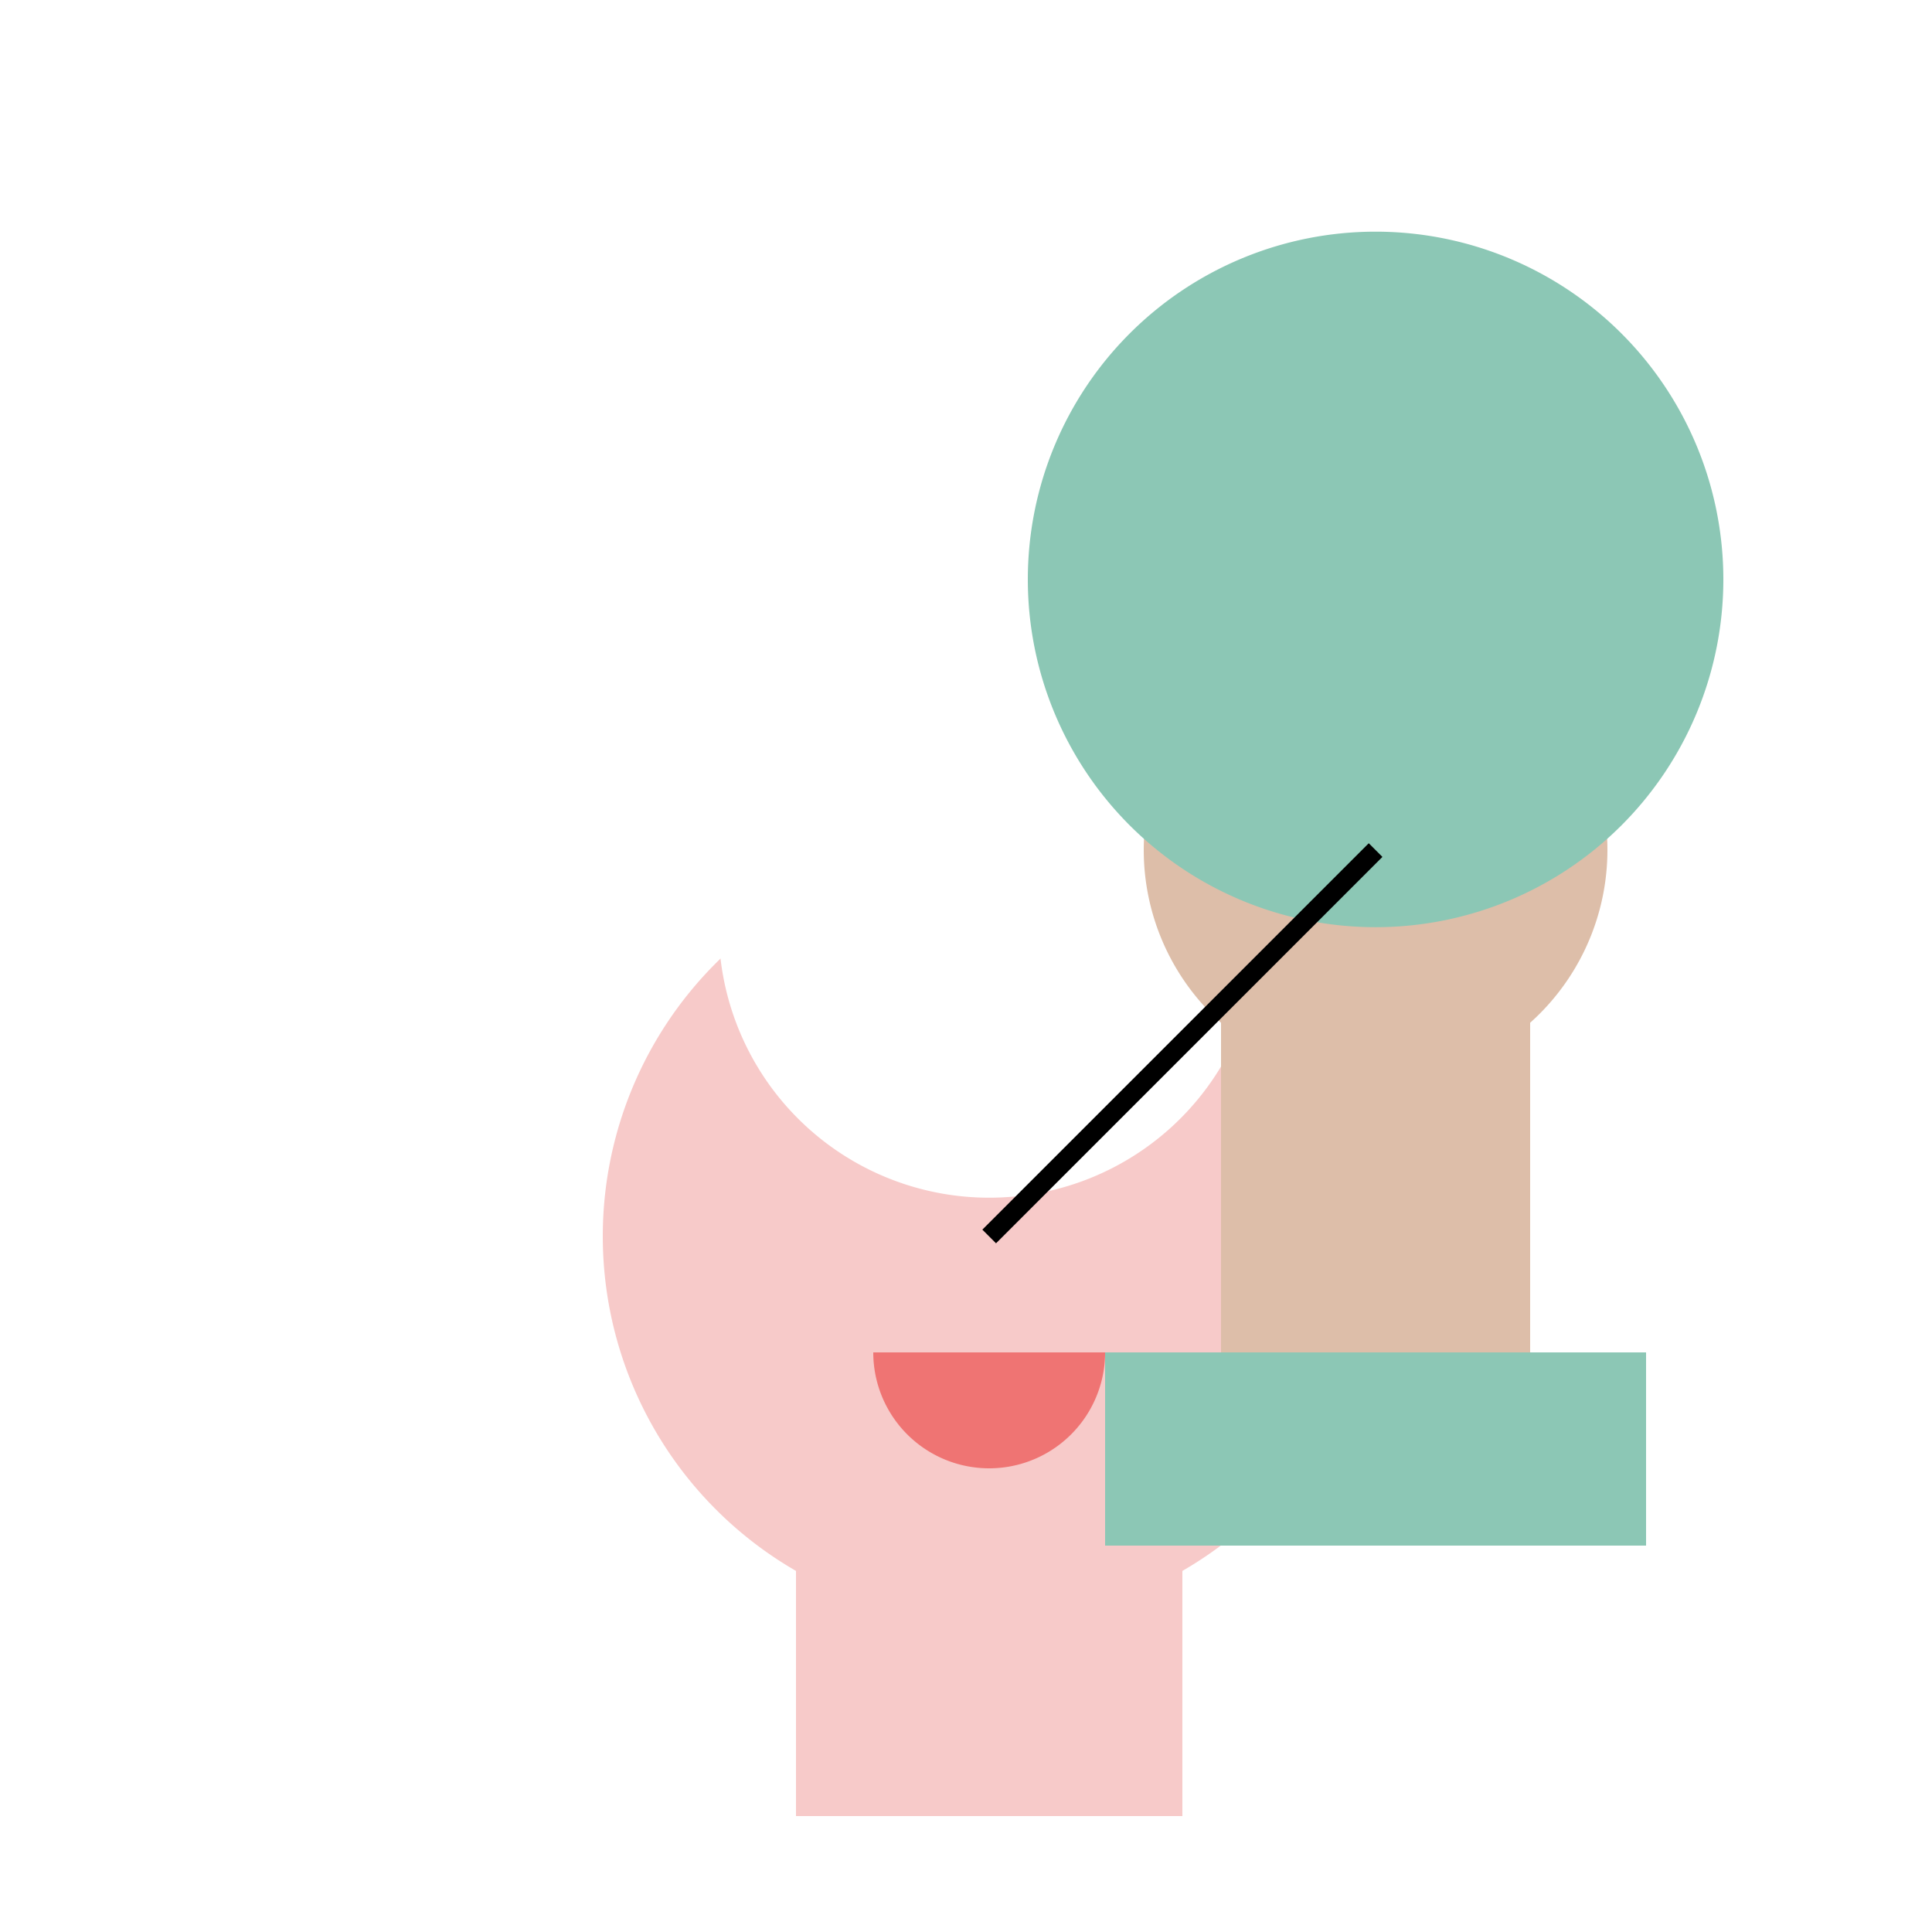 <!--

Generated by DrawGPT.
Free, open source, AI generated images in SVG, PNG, and HTML Canvas format.
https://drawgpt.ai

Created: 2023-09-26T19:55:16.826Z
Link: https://drawgpt.ai/prompt/57301/

-->
<svg xmlns="http://www.w3.org/2000/svg" xmlns:xlink="http://www.w3.org/1999/xlink" width="500" height="500"><defs/><g><rect fill="#FFFFFF" stroke="none" x="0" y="0" width="512" height="512"/><path fill="#F7CAC9" stroke="none" paint-order="stroke fill markers" d=" M 356 320 A 100 100 0 1 1 356 319.9"/><path fill="none" stroke="none"/><rect fill="#F7CAC9" stroke="none" x="206" y="320" width="100" height="150"/><path fill="#FFFFFF" stroke="none" paint-order="stroke fill markers" d=" M 326 240 A 70 70 0 1 1 326 239.93"/><path fill="#EF7473" stroke="none" paint-order="stroke fill markers" d=" M 286 350 A 30 30 0 0 1 226 350"/><path fill="#DDBEA9" stroke="none" paint-order="stroke fill markers" d=" M 416 220 A 60 60 0 1 1 416 219.94"/><path fill="none" stroke="none"/><rect fill="#DDBEA9" stroke="none" x="316" y="220" width="80" height="150"/><path fill="none" stroke="none"/><rect fill="#8CC7B5" stroke="none" x="286" y="350" width="140" height="50"/><path fill="#8CC7B5" stroke="none" paint-order="stroke fill markers" d=" M 446 150 A 90 90 0 1 1 446 149.91"/><path fill="none" stroke="#000000" paint-order="fill stroke markers" d=" M 256 320 L 356 220" stroke-miterlimit="10" stroke-width="5" stroke-dasharray=""/></g></svg>
